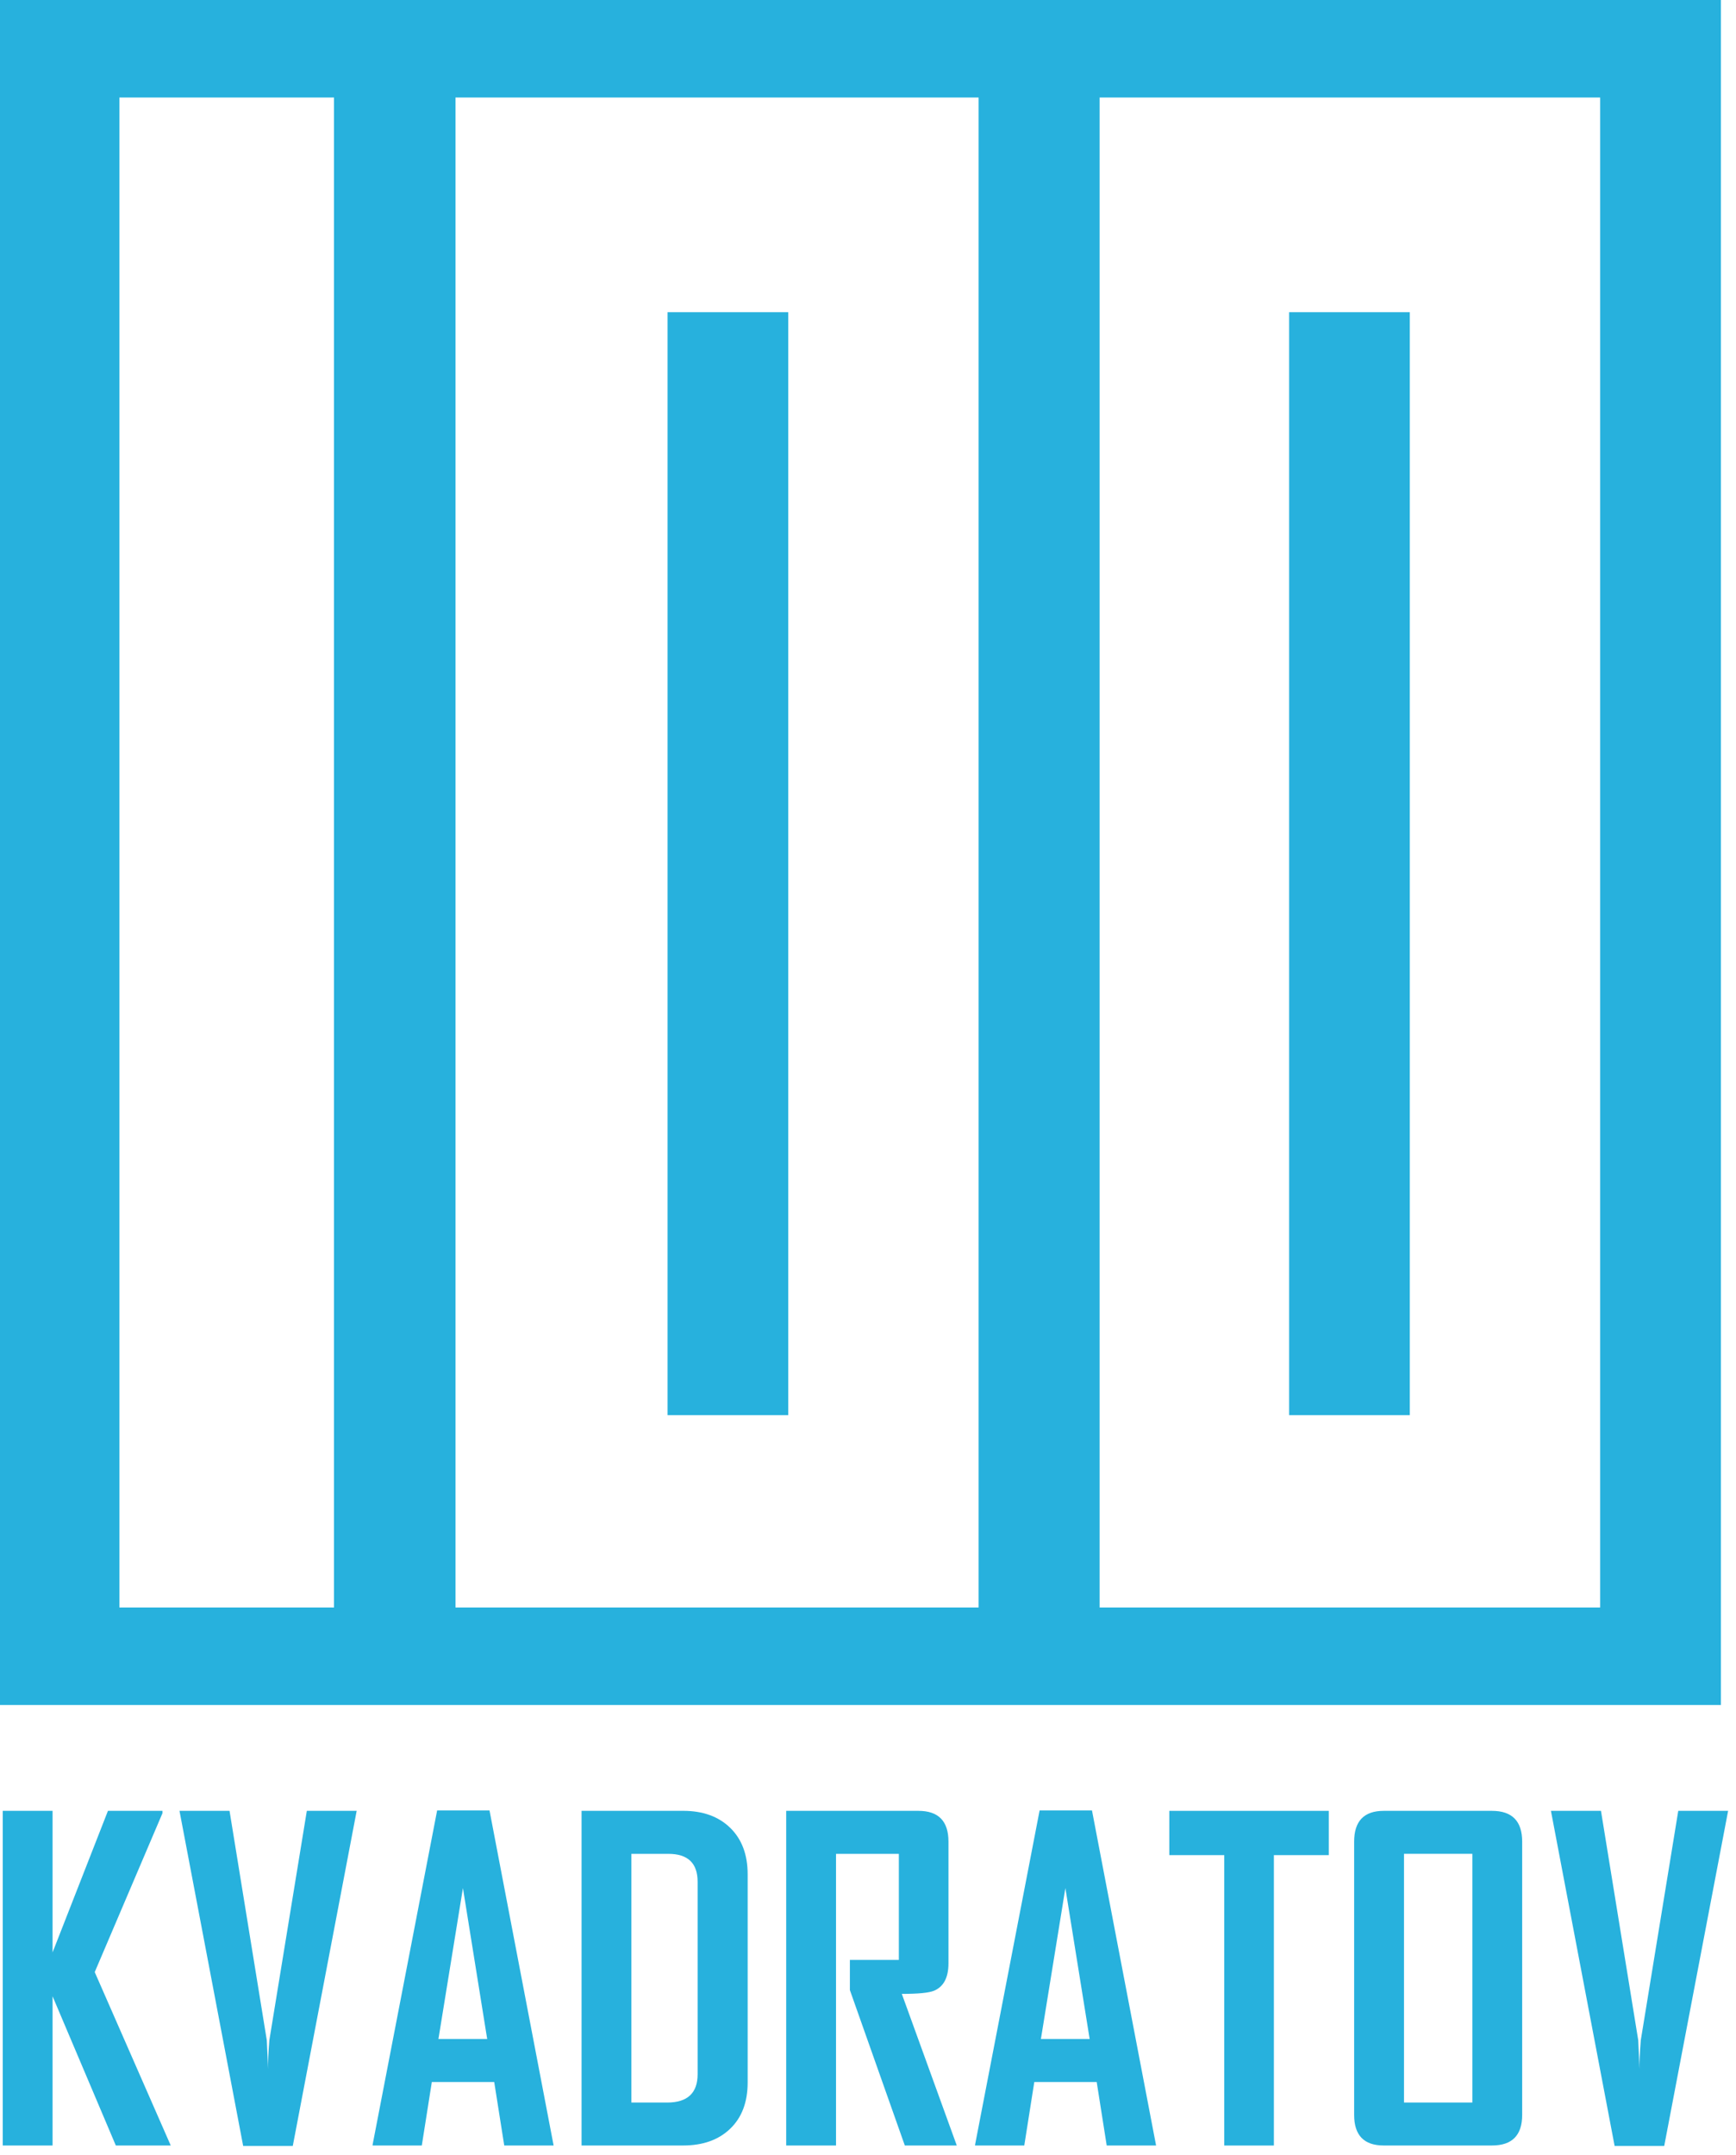<svg width="162" height="201" viewBox="0 0 162 201" fill="none" xmlns="http://www.w3.org/2000/svg">
<path d="M0 0V159.036H160.593V0H0ZM31.168 149.94H11.142V9.096H31.168V149.94ZM91.321 149.94H42.505V9.096H91.321V149.94ZM149.323 149.94H102.616V9.096H149.323V149.94Z" fill="#27B1DD"/>
<path d="M73.559 29.119H62.296V131.996H73.559V29.119Z" fill="#27B1DD"/>
<path d="M131.561 29.119H120.299V131.996H131.561V29.119Z" fill="#27B1DD"/>
<path d="M15.937 200.126H10.809L4.906 186.205V200.126H0.256V168.909H4.906V182.112L10.073 168.909H15.16V169.13L8.84 183.949L15.934 200.126H15.937Z" fill="#27B1DD"/>
<path d="M33.284 168.909L27.322 200.165H22.692L16.75 168.909H21.42L24.898 190.312C24.925 190.923 24.964 191.815 25.016 192.986C25.004 192.374 25.043 191.483 25.134 190.312L28.632 168.909H33.282H33.284Z" fill="#27B1DD"/>
<path d="M51.665 200.126H47.055L46.12 194.201H40.297L39.362 200.126H34.772V200.046L40.792 168.872H45.681L51.663 200.128L51.665 200.126ZM45.464 190.193L43.2 176.111L40.913 190.193H45.464Z" fill="#27B1DD"/>
<path d="M69.77 194.241C69.77 196.075 69.228 197.516 68.14 198.559C67.054 199.603 65.589 200.123 63.749 200.123H54.27V168.907H63.749C65.589 168.907 67.054 169.434 68.14 170.491C69.225 171.548 69.77 172.994 69.77 174.829V194.236V194.241ZM65.101 193.464V175.532C65.101 173.789 64.193 172.92 62.378 172.92H58.92V196.117H62.259C64.154 196.117 65.101 195.234 65.101 193.466V193.464Z" fill="#27B1DD"/>
<path d="M89.286 200.126H84.437L79.309 185.625V182.813H83.879V172.92H78.016V200.126H73.367V168.909H85.707C87.574 168.909 88.509 169.867 88.509 171.781V183.13C88.509 184.447 88.065 185.299 87.177 185.682C86.701 185.883 85.692 185.982 84.156 185.982L89.284 200.123L89.286 200.126Z" fill="#27B1DD"/>
<path d="M107.886 200.126H103.276L102.342 194.201H96.518L95.583 200.126H90.993V200.046L97.014 168.872H101.902L107.884 200.128L107.886 200.126ZM101.685 190.193L99.419 176.111L97.135 190.193H101.685Z" fill="#27B1DD"/>
<path d="M124.004 173.039H118.876V200.126H114.246V173.039H109.118V168.909H124.001V173.039H124.004Z" fill="#27B1DD"/>
<path d="M142.046 197.271C142.046 199.172 141.107 200.123 139.225 200.123H129.129C127.286 200.123 126.366 199.172 126.366 197.271V171.781C126.366 169.867 127.286 168.909 129.129 168.909H139.225C141.107 168.909 142.046 169.867 142.046 171.781V197.271ZM137.397 196.115V172.917H131.018V196.115H137.397Z" fill="#27B1DD"/>
<path d="M161.264 168.909L155.302 200.165H150.673L144.73 168.909H149.4L152.878 190.312C152.905 190.923 152.944 191.815 152.996 192.986C152.984 192.374 153.023 191.483 153.114 190.312L156.612 168.909H161.262H161.264Z" fill="#27B1DD"/>
</svg>
